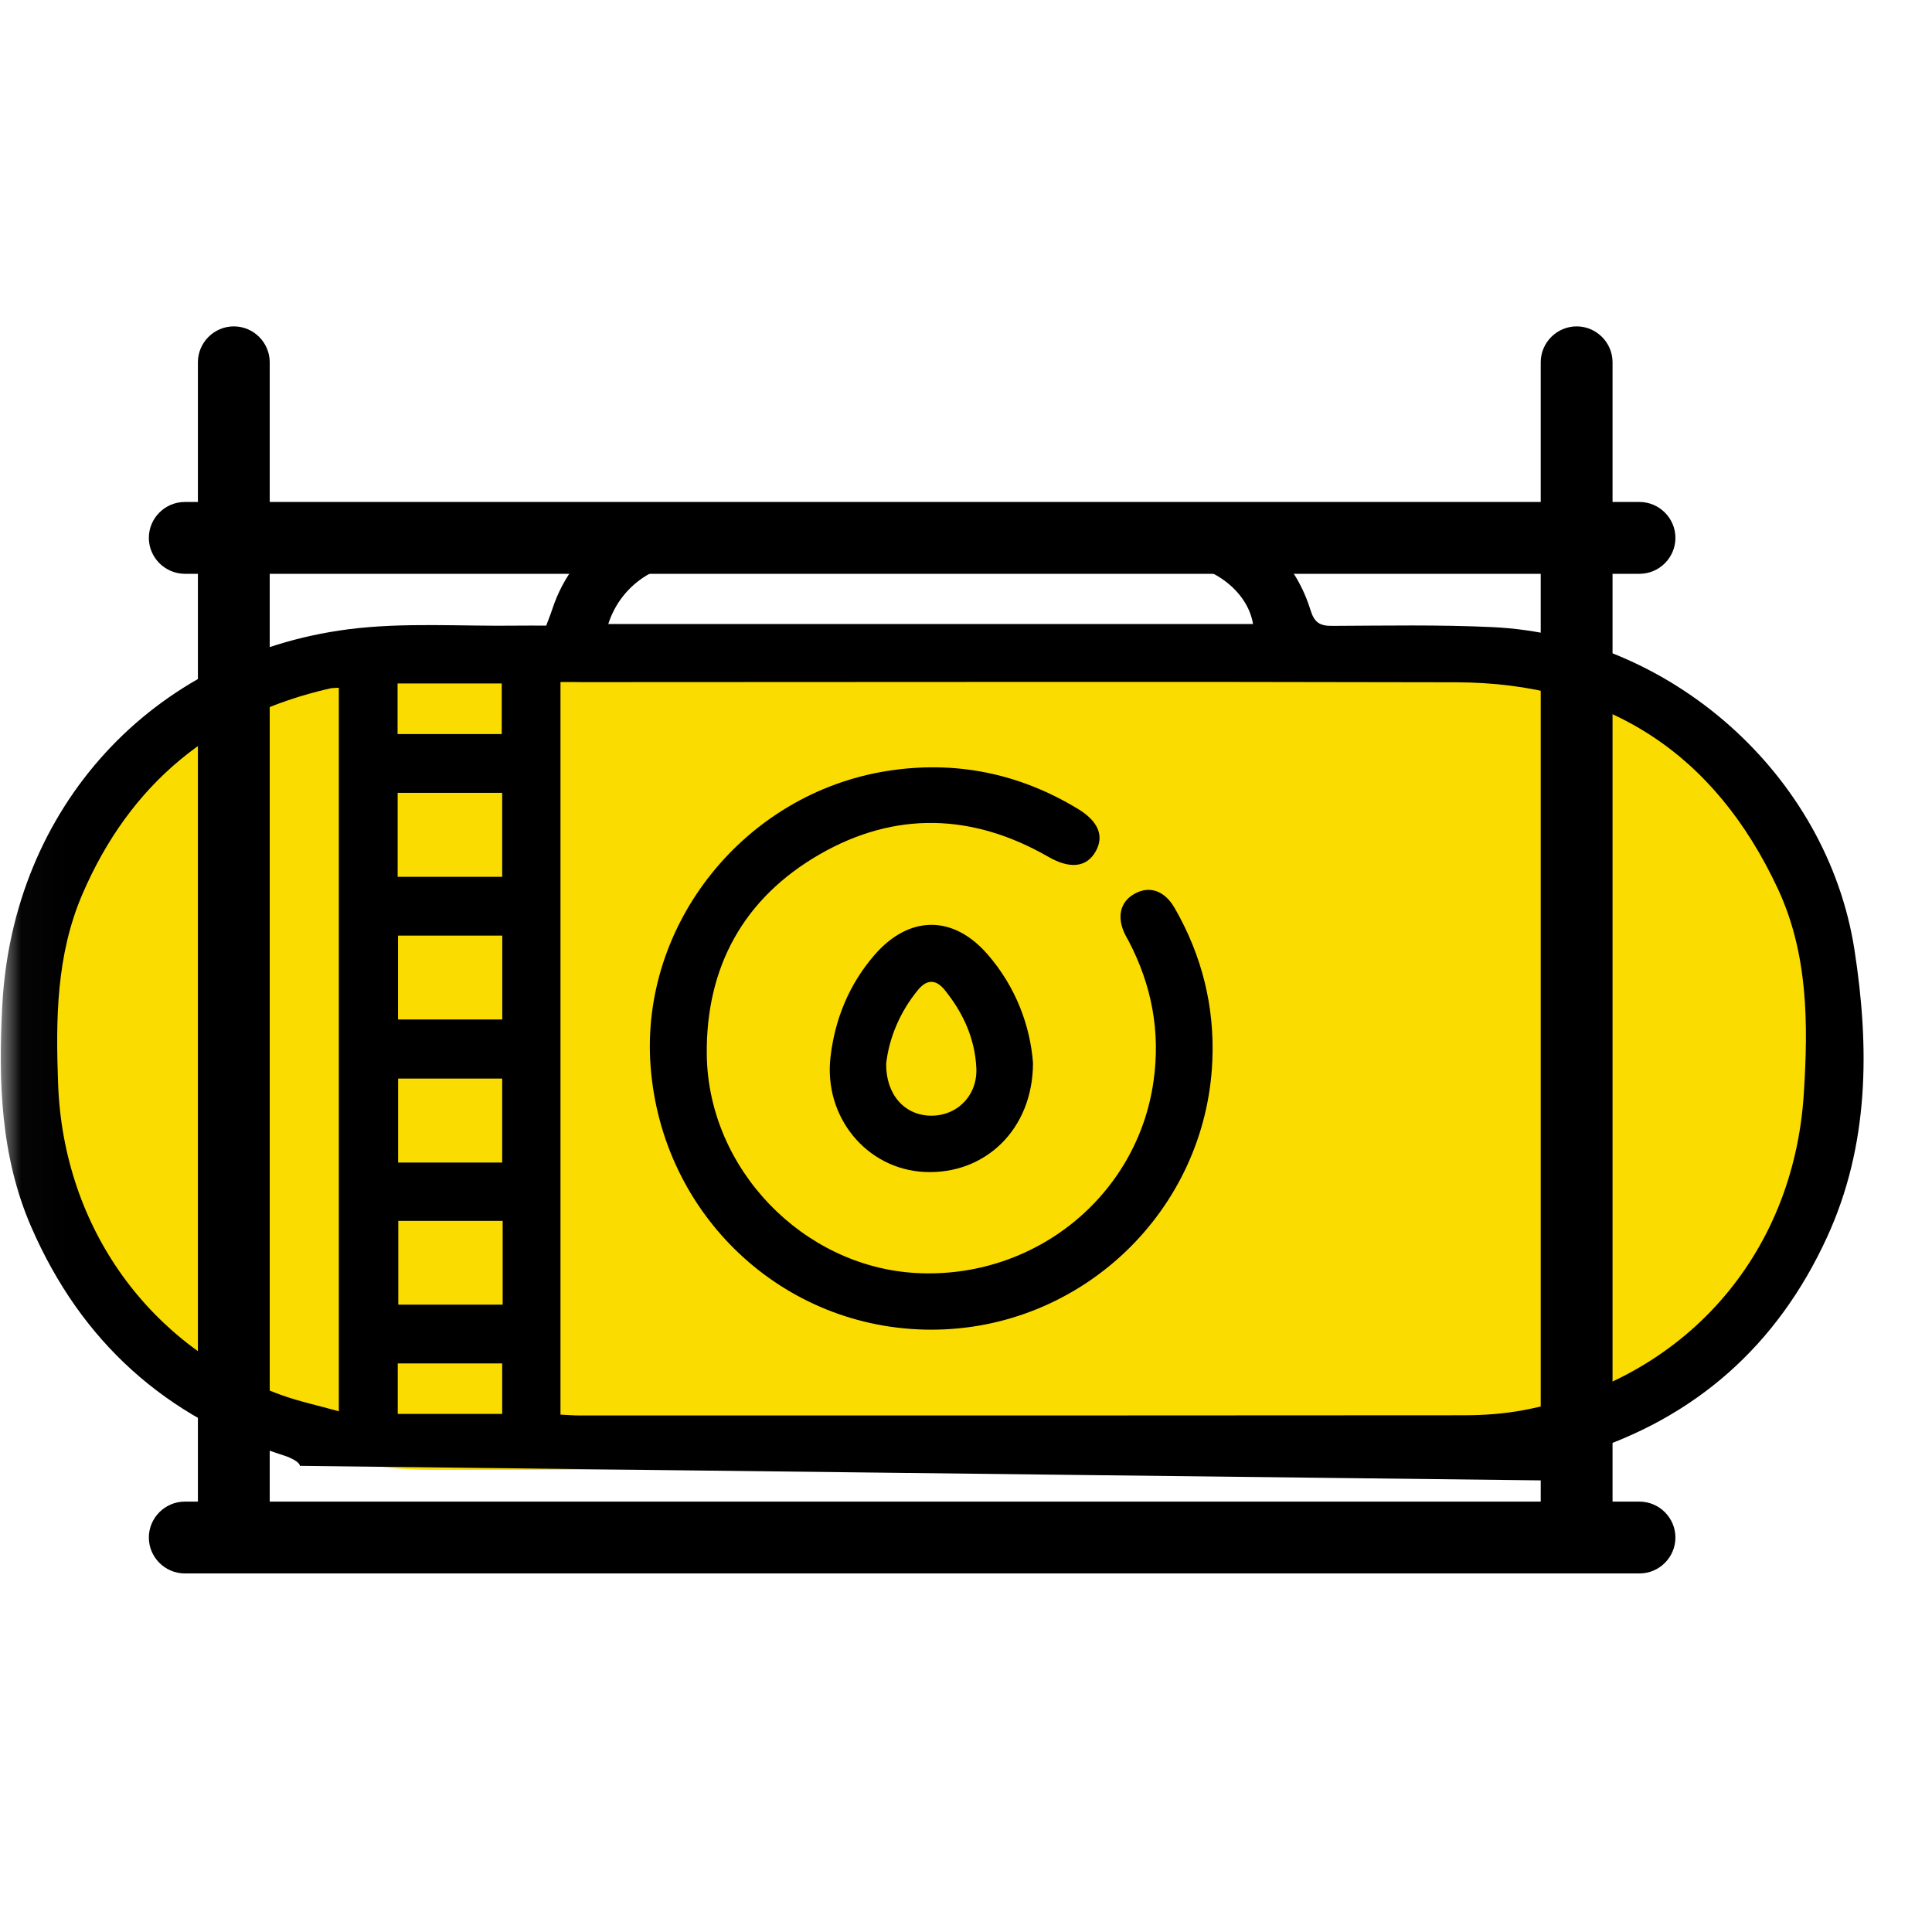 <svg width="46" height="46" viewBox="0 0 46 46" fill="none" xmlns="http://www.w3.org/2000/svg">
<mask id="mask0_4765_15913" style="mask-type:alpha" maskUnits="userSpaceOnUse" x="0" y="0" width="46" height="46">
<rect x="0.019" y="0.239" width="45.19" height="45.19" fill="#D9D9D9"/>
</mask>
<g mask="url(#mask0_4765_15913)">
<path d="M33.721 34.997H10.286C4.76 34.997 0.278 30.517 0.278 24.989C0.278 19.463 4.758 14.981 10.286 14.981H33.721C39.247 14.981 43.729 19.461 43.729 24.989C43.729 30.515 39.247 34.997 33.721 34.997Z" fill="#FBDC00"/>
<path d="M7.14 34.901C7.136 34.811 6.916 34.705 6.779 34.661C3.944 33.758 1.932 31.944 0.746 29.218C0.011 27.53 -0.039 25.744 0.054 23.949C0.298 19.234 3.613 15.588 8.293 14.983C9.614 14.813 10.971 14.915 12.312 14.896C12.533 14.892 12.758 14.896 13.005 14.896C13.053 14.765 13.103 14.646 13.143 14.524C13.673 12.877 15.294 11.846 17 12.072C17.361 12.12 17.572 12.342 17.594 12.69C17.618 13.066 17.4 13.314 17.033 13.384C16.817 13.425 16.587 13.399 16.365 13.41C15.508 13.445 14.752 14.015 14.483 14.857C19.608 14.857 24.721 14.857 29.834 14.857C29.705 14.067 28.848 13.414 27.895 13.41C25.809 13.401 23.723 13.408 21.636 13.408C20.981 13.408 20.324 13.414 19.669 13.406C19.152 13.399 18.856 13.138 18.864 12.714C18.873 12.309 19.16 12.07 19.661 12.068C22.417 12.066 25.176 12.059 27.932 12.07C29.444 12.076 30.75 13.058 31.202 14.524C31.296 14.829 31.428 14.905 31.729 14.902C32.995 14.896 34.263 14.872 35.527 14.931C39.761 15.129 43.505 18.436 44.154 22.615C44.513 24.932 44.51 27.26 43.501 29.457C42.319 32.033 40.37 33.767 37.659 34.613C37.294 34.729 37.153 34.874 37.187 35.253M13.345 16.238C13.345 22.08 13.345 27.869 13.345 33.682C13.51 33.689 13.656 33.702 13.8 33.702C20.816 33.702 27.832 33.704 34.849 33.697C35.323 33.697 35.804 33.663 36.269 33.576C40.081 32.86 42.705 29.91 42.948 26.037C43.053 24.381 43.053 22.717 42.333 21.168C40.818 17.916 38.251 16.253 34.664 16.245C27.721 16.227 20.779 16.241 13.839 16.241C13.691 16.238 13.543 16.238 13.345 16.238ZM8.067 33.602C8.067 27.808 8.067 22.102 8.067 16.375C7.976 16.382 7.915 16.378 7.86 16.391C5.065 17.026 3.094 18.658 1.96 21.294C1.336 22.748 1.327 24.284 1.384 25.82C1.512 29.235 3.572 32.09 6.709 33.219C7.136 33.371 7.584 33.467 8.067 33.602ZM35.823 35.04C26.707 35.04 17.618 35.04 8.522 35.04H35.823ZM9.468 18.877C9.468 19.565 9.468 20.213 9.468 20.877C10.316 20.877 11.137 20.877 11.957 20.877C11.957 20.196 11.957 19.547 11.957 18.877C11.128 18.877 10.319 18.877 9.468 18.877ZM9.477 22.276C9.477 22.967 9.477 23.614 9.477 24.273C10.323 24.273 11.134 24.273 11.959 24.273C11.959 23.596 11.959 22.948 11.959 22.276C11.126 22.276 10.316 22.276 9.477 22.276ZM11.957 27.68C11.957 26.986 11.957 26.335 11.957 25.68C11.111 25.68 10.288 25.68 9.479 25.68C9.479 26.368 9.479 27.014 9.479 27.68C10.319 27.68 11.117 27.68 11.957 27.68ZM11.968 29.068C11.115 29.068 10.303 29.068 9.483 29.068C9.483 29.751 9.483 30.408 9.483 31.063C10.336 31.063 11.148 31.063 11.968 31.063C11.968 30.39 11.968 29.753 11.968 29.068ZM9.466 17.478C10.338 17.478 11.148 17.478 11.946 17.478C11.946 17.05 11.946 16.656 11.946 16.273C11.1 16.273 10.288 16.273 9.466 16.273C9.466 16.691 9.466 17.074 9.466 17.478ZM9.47 32.462C9.47 32.895 9.47 33.275 9.47 33.665C10.321 33.665 11.141 33.665 11.957 33.665C11.957 33.245 11.957 32.864 11.957 32.462C11.121 32.462 10.312 32.462 9.47 32.462Z" fill="black"/>
<path d="M22.171 31.659C18.649 31.657 15.755 28.939 15.49 25.384C15.238 22.01 17.718 18.899 21.118 18.357C22.735 18.101 24.258 18.407 25.663 19.258C26.155 19.556 26.296 19.908 26.085 20.276C25.87 20.655 25.469 20.694 24.96 20.4C23.161 19.367 21.32 19.306 19.523 20.337C17.709 21.379 16.806 23.017 16.828 25.106C16.858 27.832 19.123 30.164 21.814 30.31C24.636 30.462 27.084 28.472 27.466 25.735C27.632 24.555 27.421 23.457 26.875 22.41C26.846 22.358 26.816 22.306 26.79 22.254C26.585 21.843 26.666 21.479 27.003 21.286C27.36 21.079 27.728 21.199 27.971 21.625C28.617 22.75 28.922 23.966 28.865 25.26C28.711 28.833 25.746 31.661 22.171 31.659Z" fill="black"/>
<path d="M24.595 25.306C24.595 26.895 23.448 27.971 22.015 27.904C20.637 27.839 19.606 26.599 19.774 25.163C19.88 24.26 20.218 23.435 20.82 22.739C21.638 21.793 22.685 21.777 23.505 22.713C24.195 23.501 24.53 24.44 24.595 25.306ZM21.099 25.326C21.092 26.068 21.543 26.553 22.154 26.564C22.787 26.575 23.279 26.083 23.246 25.424C23.211 24.721 22.928 24.105 22.487 23.564C22.282 23.314 22.067 23.316 21.86 23.566C21.414 24.108 21.166 24.732 21.099 25.326Z" fill="black"/>
<path d="M5.567 36.608C5.097 36.608 4.712 36.223 4.712 35.753V8.626C4.712 8.156 5.097 7.771 5.567 7.771C6.037 7.771 6.422 8.156 6.422 8.626V35.753C6.422 36.223 6.037 36.608 5.567 36.608Z" fill="black"/>
<path d="M37.539 36.608C37.069 36.608 36.684 36.223 36.684 35.753V8.626C36.684 8.156 37.069 7.771 37.539 7.771C38.009 7.771 38.394 8.156 38.394 8.626V35.753C38.394 36.223 38.009 36.608 37.539 36.608Z" fill="black"/>
<path d="M3.544 36.608C3.544 36.139 3.929 35.753 4.399 35.753H39.036C39.506 35.753 39.891 36.139 39.891 36.608C39.891 37.078 39.506 37.463 39.036 37.463H4.399C3.929 37.461 3.544 37.078 3.544 36.608Z" fill="black"/>
<path d="M3.544 12.807C3.544 12.337 3.929 11.952 4.399 11.952H39.036C39.506 11.952 39.891 12.337 39.891 12.807C39.891 13.277 39.506 13.662 39.036 13.662H4.399C3.929 13.66 3.544 13.275 3.544 12.807Z" fill="black"/>
</g>
</svg>
